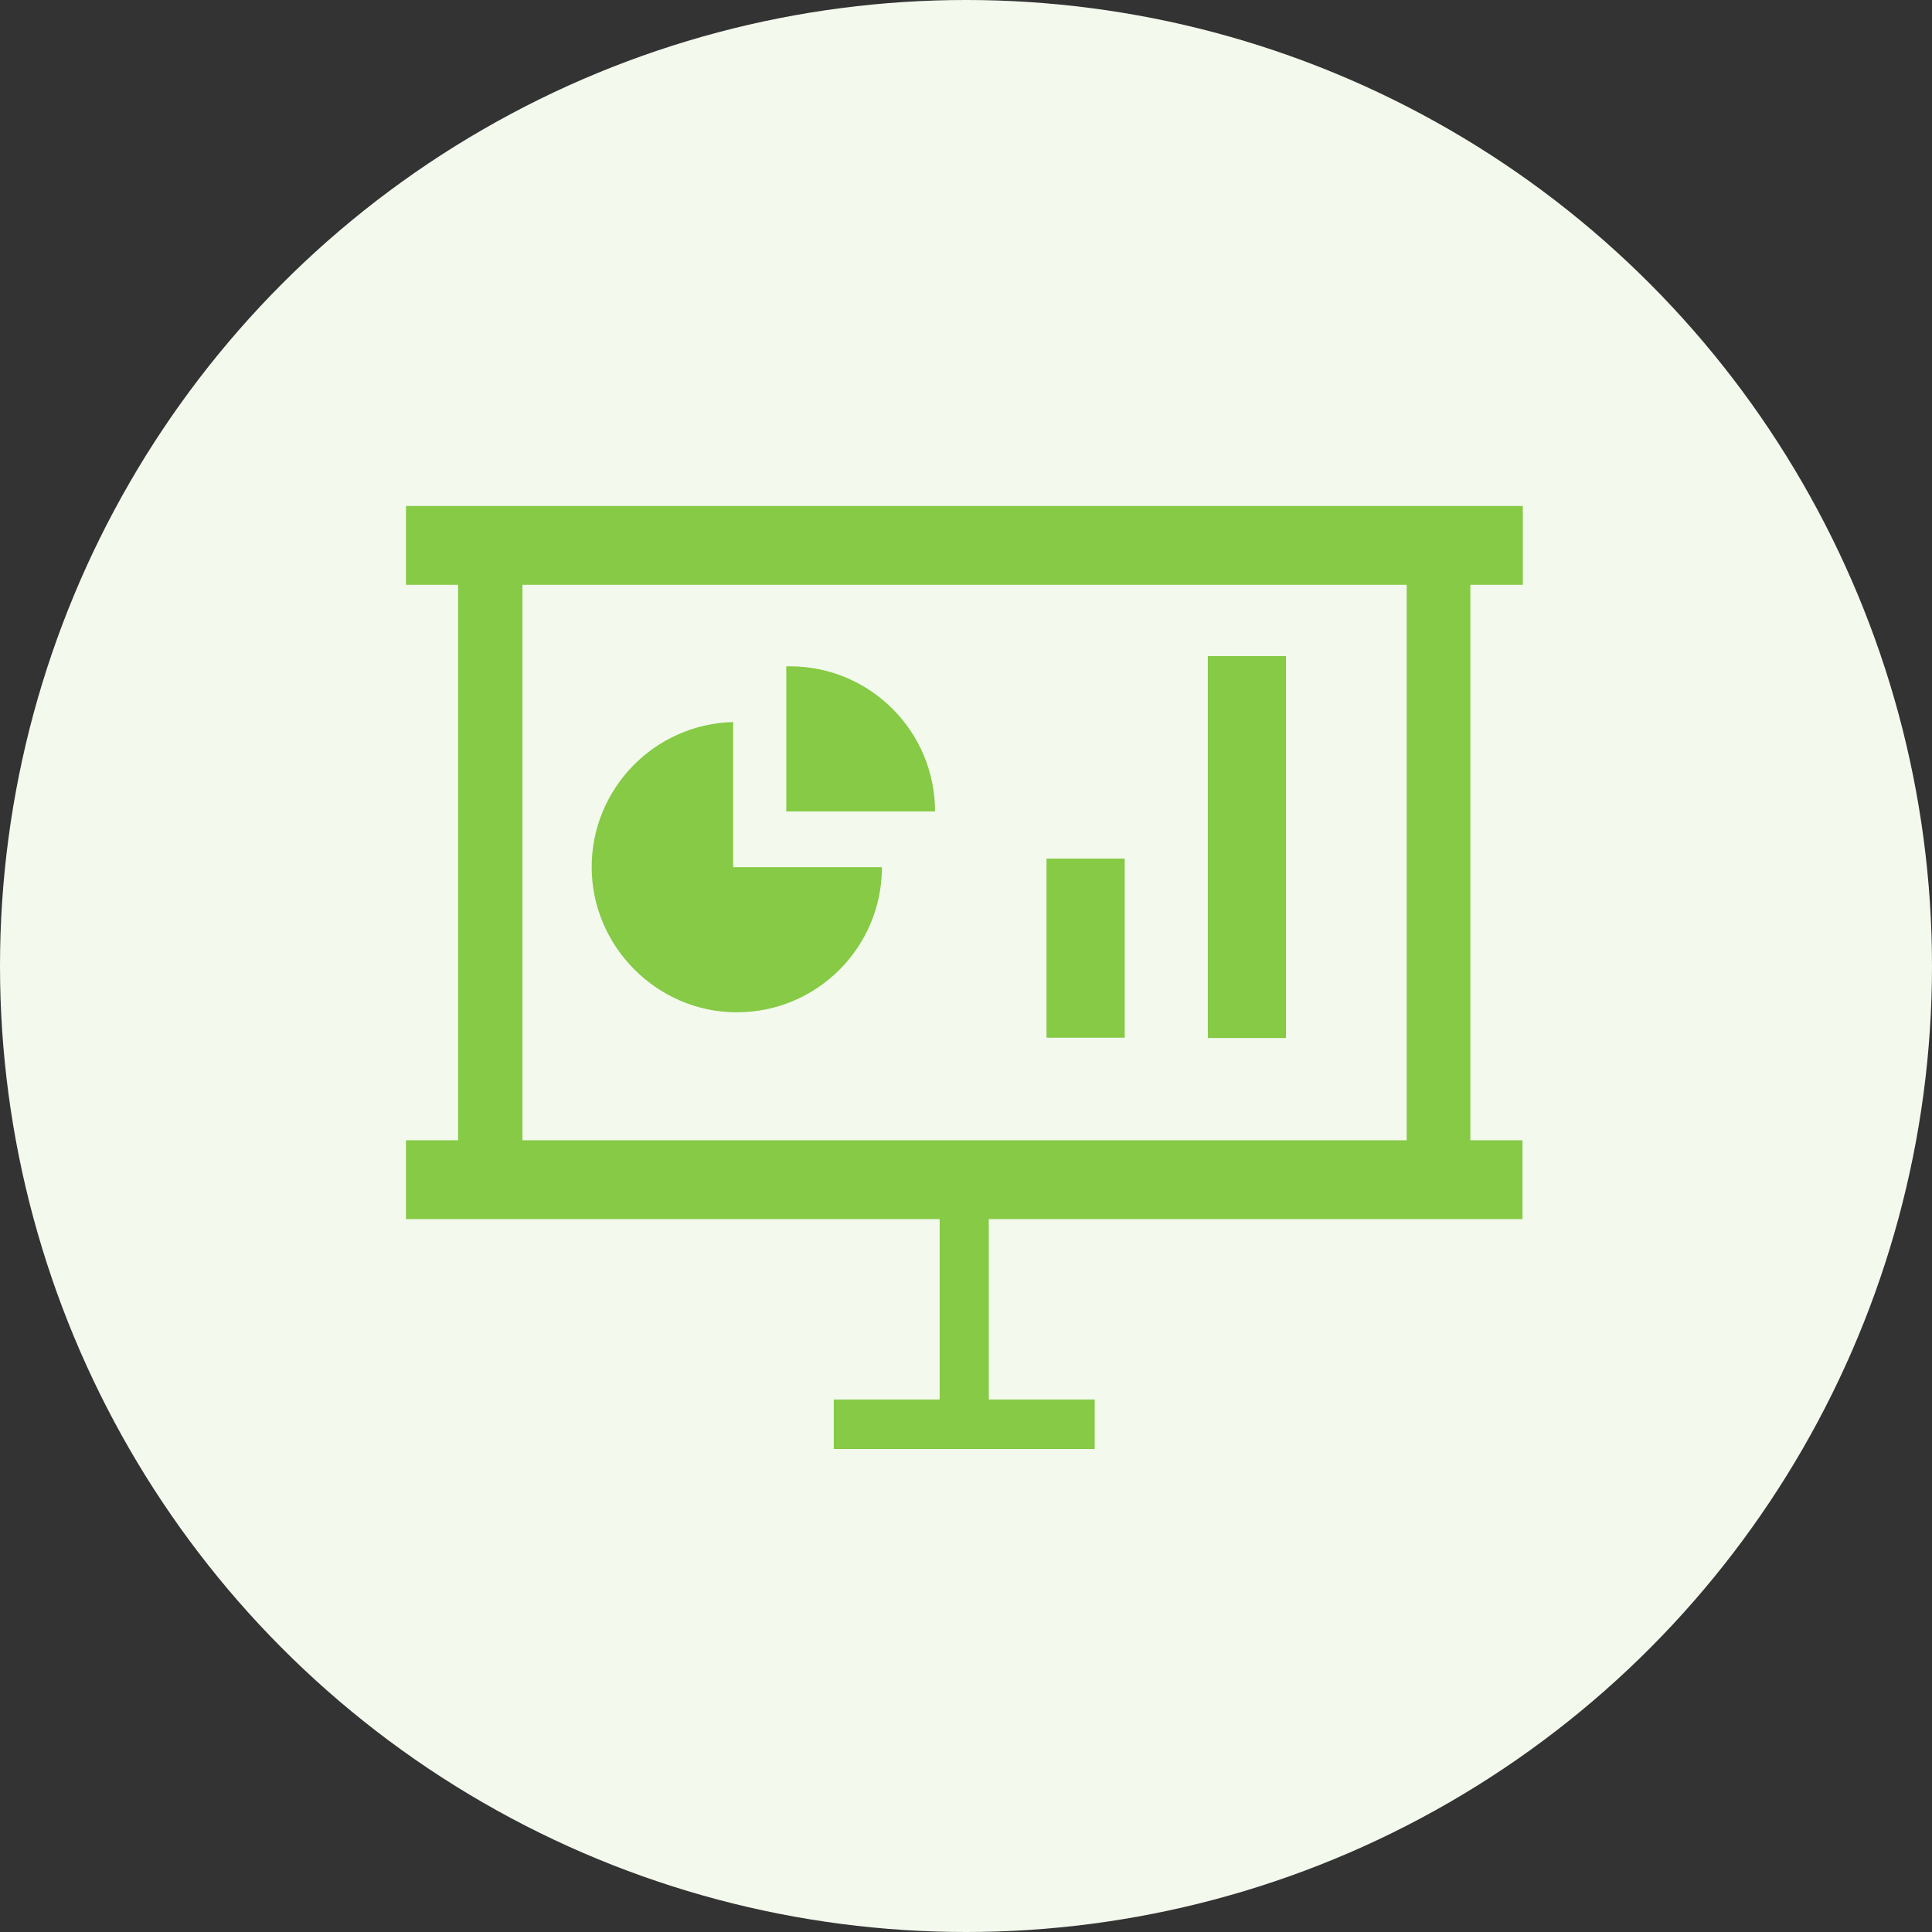 <svg width="84" height="84" viewBox="0 0 84 84" fill="none" xmlns="http://www.w3.org/2000/svg">
<rect x="0" y="0" width="84" height="84" fill="#333333" stroke="none"/>
<circle cx="42" cy="42" r="42" fill="#F3F9ED"/>
<path d="M66.209 25.427V22H17.651V25.427H19.917V49.577H17.651V53.005H40.855V60.849H36.251V63H47.595V60.849H42.991V53.005H66.195V49.577H63.929V25.427H66.195H66.209ZM61.147 49.577H22.714V25.427H61.161V49.577H61.147Z" fill="#86CA45"/>
<path d="M32.035 44.013C35.52 44.013 38.345 41.188 38.345 37.703H31.877V31.393C28.464 31.479 25.725 34.276 25.725 37.703C25.725 41.13 28.55 44.013 32.035 44.013V44.013Z" fill="#86CA45"/>
<path d="M34.344 28.97H34.186V35.28H40.654C40.654 31.795 37.829 28.97 34.344 28.97V28.97Z" fill="#86CA45"/>
<path d="M48.9 37.33H45.501V45.117H48.9V37.33Z" fill="#86CA45"/>
<path d="M55.912 28.525H52.514V45.131H55.912V28.525Z" fill="#86CA45"/>
</svg>
